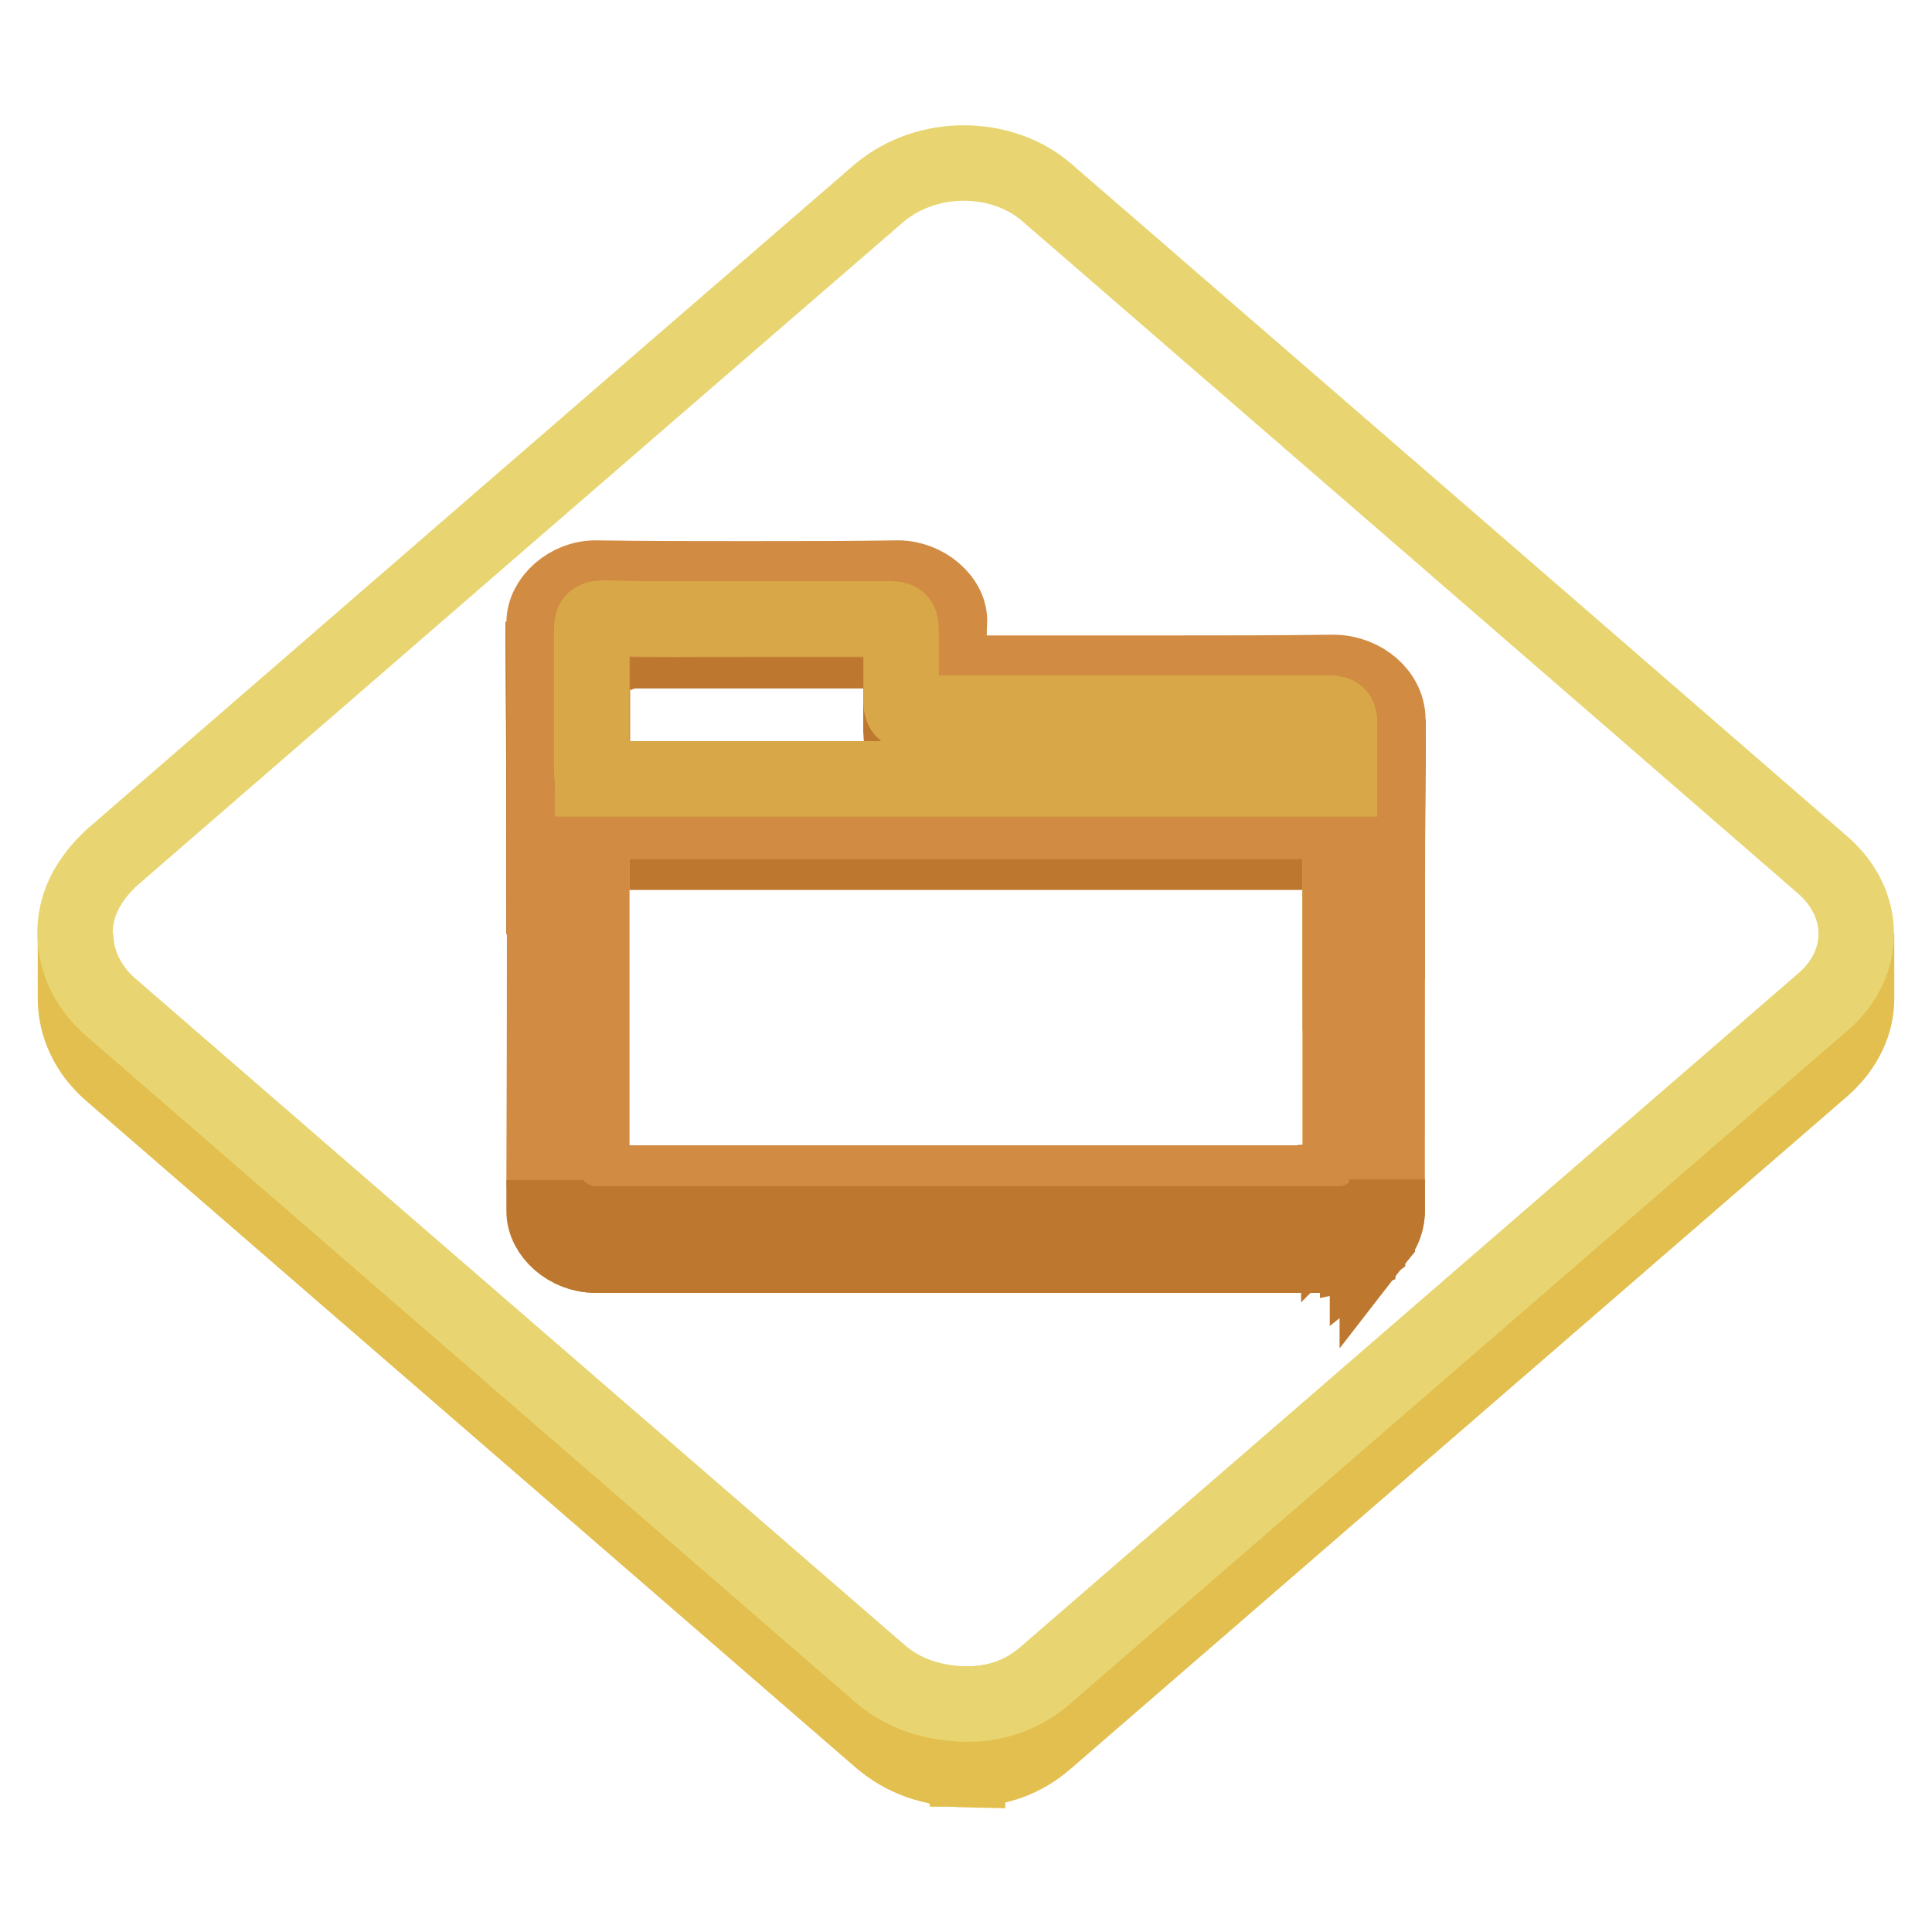 <?xml version="1.0" encoding="utf-8"?>
<!-- Svg Vector Icons : http://www.onlinewebfonts.com/icon -->
<!DOCTYPE svg PUBLIC "-//W3C//DTD SVG 1.1//EN" "http://www.w3.org/Graphics/SVG/1.1/DTD/svg11.dtd">
<svg version="1.1" xmlns="http://www.w3.org/2000/svg" xmlns:xlink="http://www.w3.org/1999/xlink" x="0px" y="0px" viewBox="0 0 256 256" enable-background="new 0 0 256 256" xml:space="preserve">
<g> <path stroke-width="10" fill-opacity="0" stroke="#e2bf4e"  d="M246,123.7v8.6c0,3.3-1.5,6.5-4.4,9.1c-34.3,29.7-68.7,59.5-103,89.2c-2.9,2.5-6.3,3.8-10.4,3.8v-8.6 c4.1,0,7.5-1.3,10.4-3.8c34.3-29.7,68.7-59.5,103-89.2C244.5,130.3,246,127,246,123.7z"/> <path stroke-width="10" fill-opacity="0" stroke="#e2bf4e"  d="M10,132.3v-0.9V131v-0.9v-0.9v-0.4V128v-0.9v-0.4v-0.9V125v-0.4v-0.9c0,3.6,1.6,7.2,4.7,9.8 c33.9,29.4,67.9,58.8,101.8,88.2c3.2,2.8,7,4,11.7,4.2v8.6c-4.7-0.1-8.5-1.4-11.7-4.2c-33.9-29.4-67.9-58.8-101.8-88.2 C11.6,139.4,10,135.9,10,132.3z"/> <path stroke-width="10" fill-opacity="0" stroke="#e8d571"  d="M127.7,21.6c4,0,8,1.3,11,3.9c34.3,29.7,68.6,59.4,102.8,89.1c5.9,5.1,6,13.1,0,18.2 c-34.3,29.7-68.7,59.5-103,89.2c-2.9,2.5-6.3,3.8-10.4,3.8c-4.7-0.1-8.5-1.4-11.7-4.2c-33.9-29.4-67.9-58.8-101.8-88.2 c-4.8-4.2-6.1-10.7-2.9-16c1-1.6,2.1-2.9,3.5-4.1c33.8-29.3,67.6-58.6,101.5-87.9C119.8,22.9,123.7,21.6,127.7,21.6z"/> <path stroke-width="10" fill-opacity="0" stroke="#bd772e"  d="M78.4,87.9v-3.9v-0.2c0-1.5,0.2-1.7,2-1.7c12.4,0,24.7,0,37.1,0c1.8,0,2,0.1,2,1.7v4.1c0-1.6-0.2-1.7-2-1.7 c-12.4,0-24.7,0-37.1,0C78.6,86.2,78.4,86.3,78.4,87.9z"/> <path stroke-width="10" fill-opacity="0" stroke="#bd772e"  d="M119.4,83.8v4.1c0-1.6-0.2-1.7-2-1.7c-12.4,0-24.7,0-37.1,0c-0.4,0-0.8,0-1,0v-4.1c0.3,0,0.6,0,1,0 c12.4,0,24.7,0,37.1,0C119.3,82.1,119.4,82.2,119.4,83.8"/> <path stroke-width="10" fill-opacity="0" stroke="#bd772e"  d="M79.3,82.1v4.1c-0.1,0-0.3,0-0.4,0.1v-4.1C79.1,82.1,79.2,82.1,79.3,82.1 M79,82.2v4.1 c-0.1,0-0.1,0-0.2,0.1v-4.1C78.9,82.2,78.9,82.2,79,82.2"/> <path stroke-width="10" fill-opacity="0" stroke="#bd772e"  d="M78.8,82.3v4.1c-0.1,0-0.1,0.1-0.1,0.1v-4.1C78.7,82.3,78.7,82.3,78.8,82.3 M78.7,82.4v4.1 c-0.1,0.2-0.2,0.4-0.2,0.8v-4.1C78.4,82.8,78.5,82.6,78.7,82.4 M78.4,83.2v4.1c0,0.2,0,0.3,0,0.5c0,2.6,0,5.2,0,7.8v-4.1 c0-2.6,0-5.2,0-7.8C78.4,83.6,78.4,83.4,78.4,83.2"/> <path stroke-width="10" fill-opacity="0" stroke="#bd772e"  d="M125.7,82.2v4.1c0,0.1,0,0.2,0,0.3c-0.1,0.8-0.1,1.7-0.1,2.5V85c0-0.8,0-1.7,0.1-2.5 C125.7,82.4,125.7,82.3,125.7,82.2z"/> <path stroke-width="10" fill-opacity="0" stroke="#bd772e"  d="M125.7,82.2v4.1c0,0.1,0,0.2,0,0.2v-4.1C125.7,82.3,125.7,82.3,125.7,82.2 M125.7,82.4v4.1l0,0.1 c0,0.2,0,0.4,0,0.6v-4.1C125.7,82.9,125.7,82.7,125.7,82.4L125.7,82.4 M125.7,83.1v4.1c0,0.6-0.1,1.3-0.1,1.9V85 C125.6,84.4,125.7,83.7,125.7,83.1"/> <path stroke-width="10" fill-opacity="0" stroke="#bd772e"  d="M78.4,88c0,2.5,0,5,0,7.5v-4c0-2.5,0-5,0-7.6V88z"/> <path stroke-width="10" fill-opacity="0" stroke="#bd772e"  d="M78.4,83.2v4.1c0,0.2,0,0.3,0,0.5c0,2.6,0,5.2,0,7.8v-4.1c0-2.6,0-5.2,0-7.8C78.4,83.6,78.4,83.4,78.4,83.2 "/> <path stroke-width="10" fill-opacity="0" stroke="#bd772e"  d="M119.4,83.8v4.1c0,3.1,0,6.1,0,9.2V93C119.4,89.9,119.4,86.9,119.4,83.8z"/> <path stroke-width="10" fill-opacity="0" stroke="#bd772e"  d="M119.4,83.8v4.1c0,3.1,0,6.1,0,9.2V93C119.4,89.9,119.4,86.9,119.4,83.8"/> <path stroke-width="10" fill-opacity="0" stroke="#bd772e"  d="M78.4,95.6v-4.1V93v4.1V95.6L78.4,95.6z"/> <path stroke-width="10" fill-opacity="0" stroke="#bd772e"  d="M78.4,93v4.1v-1.6v-4.1V93"/> <path stroke-width="10" fill-opacity="0" stroke="#bd772e"  d="M175.5,98.7L175.5,98.7L175.5,98.7v-0.1v0v0v0v0v0v-0.4v-0.5V97v-0.5V96v-0.5v-0.5v-0.4h0.1 c0.1,0,0.2,0,0.3,0v4.1C175.8,98.7,175.7,98.7,175.5,98.7L175.5,98.7z"/> <path stroke-width="10" fill-opacity="0" stroke="#bd772e"  d="M177.6,99.2v4.1c0-1.1,0-2.1,0-3.2c0-1.2-0.3-1.4-1.6-1.4c-0.1,0-0.2,0-0.3,0c-0.3,0-0.6,0-0.8,0 c-17.8,0-35.7,0-53.5,0c-1.5,0-1.9-0.3-1.9-1.6V93c0,1.3,0.4,1.6,1.9,1.6c17.8,0,35.7,0,53.5,0c0.2,0,0.5,0,0.8,0 c0.1,0,0.2,0,0.3,0c1.4,0,1.6,0.2,1.6,1.4C177.6,97.1,177.6,98.1,177.6,99.2"/> <path stroke-width="10" fill-opacity="0" stroke="#bd772e"  d="M121.3,98.7c-1.5,0-1.9-0.3-1.9-1.6V93c0,1.3,0.4,1.6,1.9,1.6c17.8,0,35.7,0,53.5,0c0.2,0,0.4,0,0.7,0v4.1 c-0.3,0-0.5,0-0.7,0C157,98.7,139.2,98.7,121.3,98.7z"/> <path stroke-width="10" fill-opacity="0" stroke="#bd772e"  d="M177.6,99.2v4.1c0-1.1,0-2.1,0-3.2c0-1.2-0.3-1.4-1.6-1.4c-0.1,0-0.2,0-0.3,0c-0.3,0-0.6,0-0.8,0 c-17.8,0-35.7,0-53.5,0c-1.5,0-1.9-0.3-1.9-1.6V93c0,1.3,0.4,1.6,1.9,1.6c17.8,0,35.7,0,53.5,0c0.2,0,0.5,0,0.8,0 c0.1,0,0.2,0,0.3,0c1.4,0,1.6,0.2,1.6,1.4C177.6,97.1,177.6,98.1,177.6,99.2"/> <path stroke-width="10" fill-opacity="0" stroke="#bd772e"  d="M175.9,98.7L175.9,98.7v-0.1v-0.1v-0.1v-0.1v-0.1v-0.1v-0.1v-0.4v-0.4v-0.5v-0.5v-0.5v-0.5V95v-0.4l0,0 c1.4,0,1.6,0.2,1.6,1.4c0,1.1,0,2.1,0,3.2v4.1c0-1.1,0-2.1,0-3.2C177.6,99,177.3,98.8,175.9,98.7C175.9,98.7,175.9,98.7,175.9,98.7 z"/> <path stroke-width="10" fill-opacity="0" stroke="#bd772e"  d="M177.6,99.2v4.1c0-1.1,0-2.1,0-3.2c0-1.2-0.3-1.4-1.6-1.4c-0.1,0-0.2,0-0.3,0c-0.3,0-0.6,0-0.8,0 c-17.8,0-35.7,0-53.5,0c-1.5,0-1.9-0.3-1.9-1.6V93c0,1.3,0.4,1.6,1.9,1.6c17.8,0,35.7,0,53.5,0c0.2,0,0.5,0,0.8,0 c0.1,0,0.2,0,0.3,0c1.4,0,1.6,0.2,1.6,1.4C177.6,97.1,177.6,98.1,177.6,99.2"/> <path stroke-width="10" fill-opacity="0" stroke="#bd772e"  d="M78.4,102.4v4.1c0-3.1,0-6.2,0-9.3V93C78.4,96.2,78.4,99.3,78.4,102.4L78.4,102.4z"/> <path stroke-width="10" fill-opacity="0" stroke="#bd772e"  d="M78.4,102.4v4.1c0-3.1,0-6.2,0-9.3V93C78.4,96.2,78.4,99.3,78.4,102.4"/> <path stroke-width="10" fill-opacity="0" stroke="#bd772e"  d="M78.5,103.3v4.1c0-0.3-0.1-0.6-0.1-1v-4.1C78.4,102.7,78.5,103,78.5,103.3z"/> <path stroke-width="10" fill-opacity="0" stroke="#bd772e"  d="M78.5,103.3v4.1c0-0.3-0.1-0.6-0.1-1v-4.1C78.4,102.7,78.5,103,78.5,103.3"/> <path stroke-width="10" fill-opacity="0" stroke="#bd772e"  d="M177.6,103.3v4.1H78.5v-4.1H177.6z"/> <path stroke-width="10" fill-opacity="0" stroke="#bd772e"  d="M177.6,103.3v4.1H78.5v-4.1H177.6"/> <path stroke-width="10" fill-opacity="0" stroke="#bd772e"  d="M177.6,99.2v4.1c0,1.4,0,2.7,0,4.1v-4.1C177.6,101.9,177.6,100.5,177.6,99.2z"/> <path stroke-width="10" fill-opacity="0" stroke="#bd772e"  d="M177.6,99.2v4.1c0,1.4,0,2.7,0,4.1v-4.1C177.6,101.9,177.6,100.5,177.6,99.2"/> <path stroke-width="10" fill-opacity="0" stroke="#bd772e"  d="M177.6,108.8v4.1H78.4v-4.1H177.6z"/> <path stroke-width="10" fill-opacity="0" stroke="#bd772e"  d="M177.6,108.8v4.1H78.4v-4.1H177.6"/> <path stroke-width="10" fill-opacity="0" stroke="#bd772e"  d="M177.6,109.4v3.6v-4.1V109.4z"/> <path stroke-width="10" fill-opacity="0" stroke="#bd772e"  d="M177.6,109.4v3.6v-4.1V109.4"/> <path stroke-width="10" fill-opacity="0" stroke="#bd772e"  d="M78.4,113.1V109V113.1z"/> <path stroke-width="10" fill-opacity="0" stroke="#bd772e"  d="M78.4,109v5v-4.1V109"/> <path stroke-width="10" fill-opacity="0" stroke="#bd772e"  d="M72.1,119.7v4c0-12.4,0-24.8-0.1-37.2v-4.1C72.1,94.9,72.1,107.3,72.1,119.7z"/> <path stroke-width="10" fill-opacity="0" stroke="#bd772e"  d="M72.1,119.7v4.1c0-12.4,0-24.8-0.1-37.3v-4.1C72.1,94.9,72.1,107.3,72.1,119.7"/> <path stroke-width="10" fill-opacity="0" stroke="#bd772e"  d="M183.8,129.7v-4.1c0-10.1,0-20.1,0.1-30.2v4.1C183.8,109.6,183.8,119.6,183.8,129.7z"/> <path stroke-width="10" fill-opacity="0" stroke="#bd772e"  d="M183.9,95.4v4.1c-0.1,10.1-0.1,20.1-0.1,30.2v-4.1C183.8,115.5,183.8,105.5,183.9,95.4"/> <path stroke-width="10" fill-opacity="0" stroke="#bd772e"  d="M177.6,136.5v-4.1v-22.5V136.5z"/> <path stroke-width="10" fill-opacity="0" stroke="#bd772e"  d="M177.6,132.4v-22.5V132.4"/> <path stroke-width="10" fill-opacity="0" stroke="#e3c050"  d="M177.6,108.8v46.1c0,1.8-0.1,1.9-2.2,1.9H80.6c-2.1,0-2.2-0.1-2.2-1.9v-45v-1.1H177.6L177.6,108.8z"/> <path stroke-width="10" fill-opacity="0" stroke="#bd772e"  d="M177.6,154.9v4.1c0,1.8-0.1,1.9-2.2,1.9H80.6c-2.1,0-2.2-0.1-2.2-1.9v-4.1c0,1.8,0.1,1.9,2.2,1.9h94.8 C177.5,156.8,177.6,156.7,177.6,154.9L177.6,154.9z"/> <path stroke-width="10" fill-opacity="0" stroke="#bd772e"  d="M177.6,154.9v4.1c0,0.3,0,0.5,0,0.7v-4.1C177.6,155.4,177.6,155.2,177.6,154.9"/> <path stroke-width="10" fill-opacity="0" stroke="#bd772e"  d="M177.6,155.6v4.1c0,0.4-0.1,0.7-0.2,0.8v-4.1C177.5,156.3,177.5,156,177.6,155.6 M177.3,156.5v4.1 c0,0.1-0.1,0.1-0.1,0.1v-4.1C177.2,156.6,177.3,156.5,177.3,156.5"/> <path stroke-width="10" fill-opacity="0" stroke="#bd772e"  d="M177.2,156.6v4.1c-0.1,0-0.1,0.1-0.2,0.1v-4.1C177.1,156.7,177.1,156.6,177.2,156.6 M177,156.7v4.1 c-0.1,0-0.2,0.1-0.4,0.1v-4.1C176.8,156.7,176.9,156.7,177,156.7 M176.6,156.8v4.1c-0.3,0-0.7,0-1.2,0H80.6c-2.1,0-2.2-0.1-2.2-1.9 v-4.1c0,1.8,0.1,1.9,2.2,1.9h94.8C175.9,156.8,176.3,156.8,176.6,156.8"/> <path stroke-width="10" fill-opacity="0" stroke="#d18b42"  d="M183.9,95.4c-0.1,20.3-0.1,40.6-0.1,60.9c0,2.8-1.9,5.1-4.9,5.7c-0.6,0.1-1.2,0.2-1.8,0.2 c-9.1,0-18.2,0-27.2,0c-4.1,0-8.2,0-12.3,0c-19.6,0-39.2,0-58.8,0c-3.5,0-6.7-2.8-6.7-5.8c0.1-24.6,0.1-49.3,0-73.9 c0-3,3.2-5.9,6.8-5.9c6.7,0.1,13.4,0.1,20.1,0.1c6.7,0,13.4,0,20-0.1c3.6,0,7,2.9,6.8,5.9c-0.2,2.2,0,4.4,0,6.7h1.4 c8.9,0,17.8,0,26.8,0c7.6,0,15.2,0,22.8-0.1C180.7,89.2,183.9,92,183.9,95.4L183.9,95.4z M177.6,109.9v-1.1H78.4v46.1 c0,1.8,0.1,1.9,2.2,1.9h94.8c2.1,0,2.2-0.1,2.2-1.9V109.9 M177.6,103.3c0-1.4,0-2.8,0-4.1c0-1.1,0-2.1,0-3.2c0-1.2-0.3-1.4-1.6-1.4 c-0.1,0-0.2,0-0.3,0c-0.3,0-0.6,0-0.8,0c-17.8,0-35.7,0-53.5,0c-1.5,0-1.9-0.3-1.9-1.6c0-3.1,0-6.1,0-9.2c0-1.6-0.2-1.7-2-1.7 c-6.2,0-12.4,0-18.5,0c-6.2,0-12.4,0-18.5,0c-1.8,0-2,0.2-2,1.7c0,3.1,0,6.2,0,9.3c0,3.1,0,6.2,0,9.3c0,0.3,0,0.6,0.1,1 C111.5,103.3,144.5,103.3,177.6,103.3"/> <path stroke-width="10" fill-opacity="0" stroke="#d8a747"  d="M98.9,82c6.2,0,12.4,0,18.5,0c1.8,0,2,0.1,2,1.7c0,3.1,0,6.1,0,9.2c0,1.3,0.4,1.6,1.9,1.6 c17.8,0,35.7,0,53.5,0c0.2,0,0.5,0,0.7,0c0.1,0,0.3,0,0.4,0c1.4,0,1.6,0.2,1.6,1.4c0,1.1,0,2.1,0,3.2c0,1.4,0,2.7,0,4.1H78.5 c0-0.3-0.1-0.6-0.1-1c0-6.2,0-12.4,0-18.6c0-1.5,0.2-1.7,2-1.7C86.5,82.1,92.7,82,98.9,82z"/> <path stroke-width="10" fill-opacity="0" stroke="#bd772e"  d="M183.8,156.3v4.1c0,2.8-1.9,5.1-4.9,5.7c-0.6,0.1-1.2,0.2-1.8,0.2c-9.1,0-18.2,0-27.2,0h-12.3 c-19.6,0-39.2,0-58.8,0c-3.5,0-6.7-2.8-6.7-5.8v-4.1c0,3,3.3,5.8,6.7,5.8c19.6,0,39.2,0,58.8,0c4.1,0,8.2,0,12.3,0 c9.1,0,18.2,0,27.2,0c0.6,0,1.3,0,1.8-0.2C181.9,161.4,183.8,159.1,183.8,156.3z"/> <path stroke-width="10" fill-opacity="0" stroke="#bd772e"  d="M183.8,156.3v4.1c0,0.1,0,0.2,0,0.4v-4.1C183.8,156.6,183.8,156.4,183.8,156.3 M183.8,156.7v4.1 c-0.1,1.3-0.6,2.4-1.3,3.3V160C183.3,159.1,183.8,157.9,183.8,156.7 M182.5,160v4.1c-0.4,0.5-0.8,0.8-1.3,1.2v-4.1 C181.7,160.8,182.1,160.5,182.5,160"/> <path stroke-width="10" fill-opacity="0" stroke="#bd772e"  d="M181.2,161.2v4.1c-0.4,0.3-0.8,0.5-1.3,0.6v-4.1C180.4,161.6,180.8,161.4,181.2,161.2"/> <path stroke-width="10" fill-opacity="0" stroke="#bd772e"  d="M179.9,161.8v4.1c-0.3,0.1-0.6,0.2-0.9,0.3c-0.1,0-0.3,0.1-0.4,0.1v-4.1c0.1,0,0.3,0,0.4-0.1 C179.3,162,179.6,161.9,179.9,161.8"/> <path stroke-width="10" fill-opacity="0" stroke="#bd772e"  d="M178.6,162.1v4.1c-0.5,0.1-0.9,0.1-1.4,0.1c-9.1,0-18.2,0-27.2,0h-12.3c-19.6,0-39.2,0-58.8,0 c-3.5,0-6.7-2.8-6.7-5.8v-4.1c0,3,3.3,5.8,6.7,5.8c19.6,0,39.2,0,58.8,0c4.1,0,8.2,0,12.3,0c9.1,0,18.2,0,27.2,0 C177.6,162.2,178.1,162.2,178.6,162.1"/></g>
</svg>